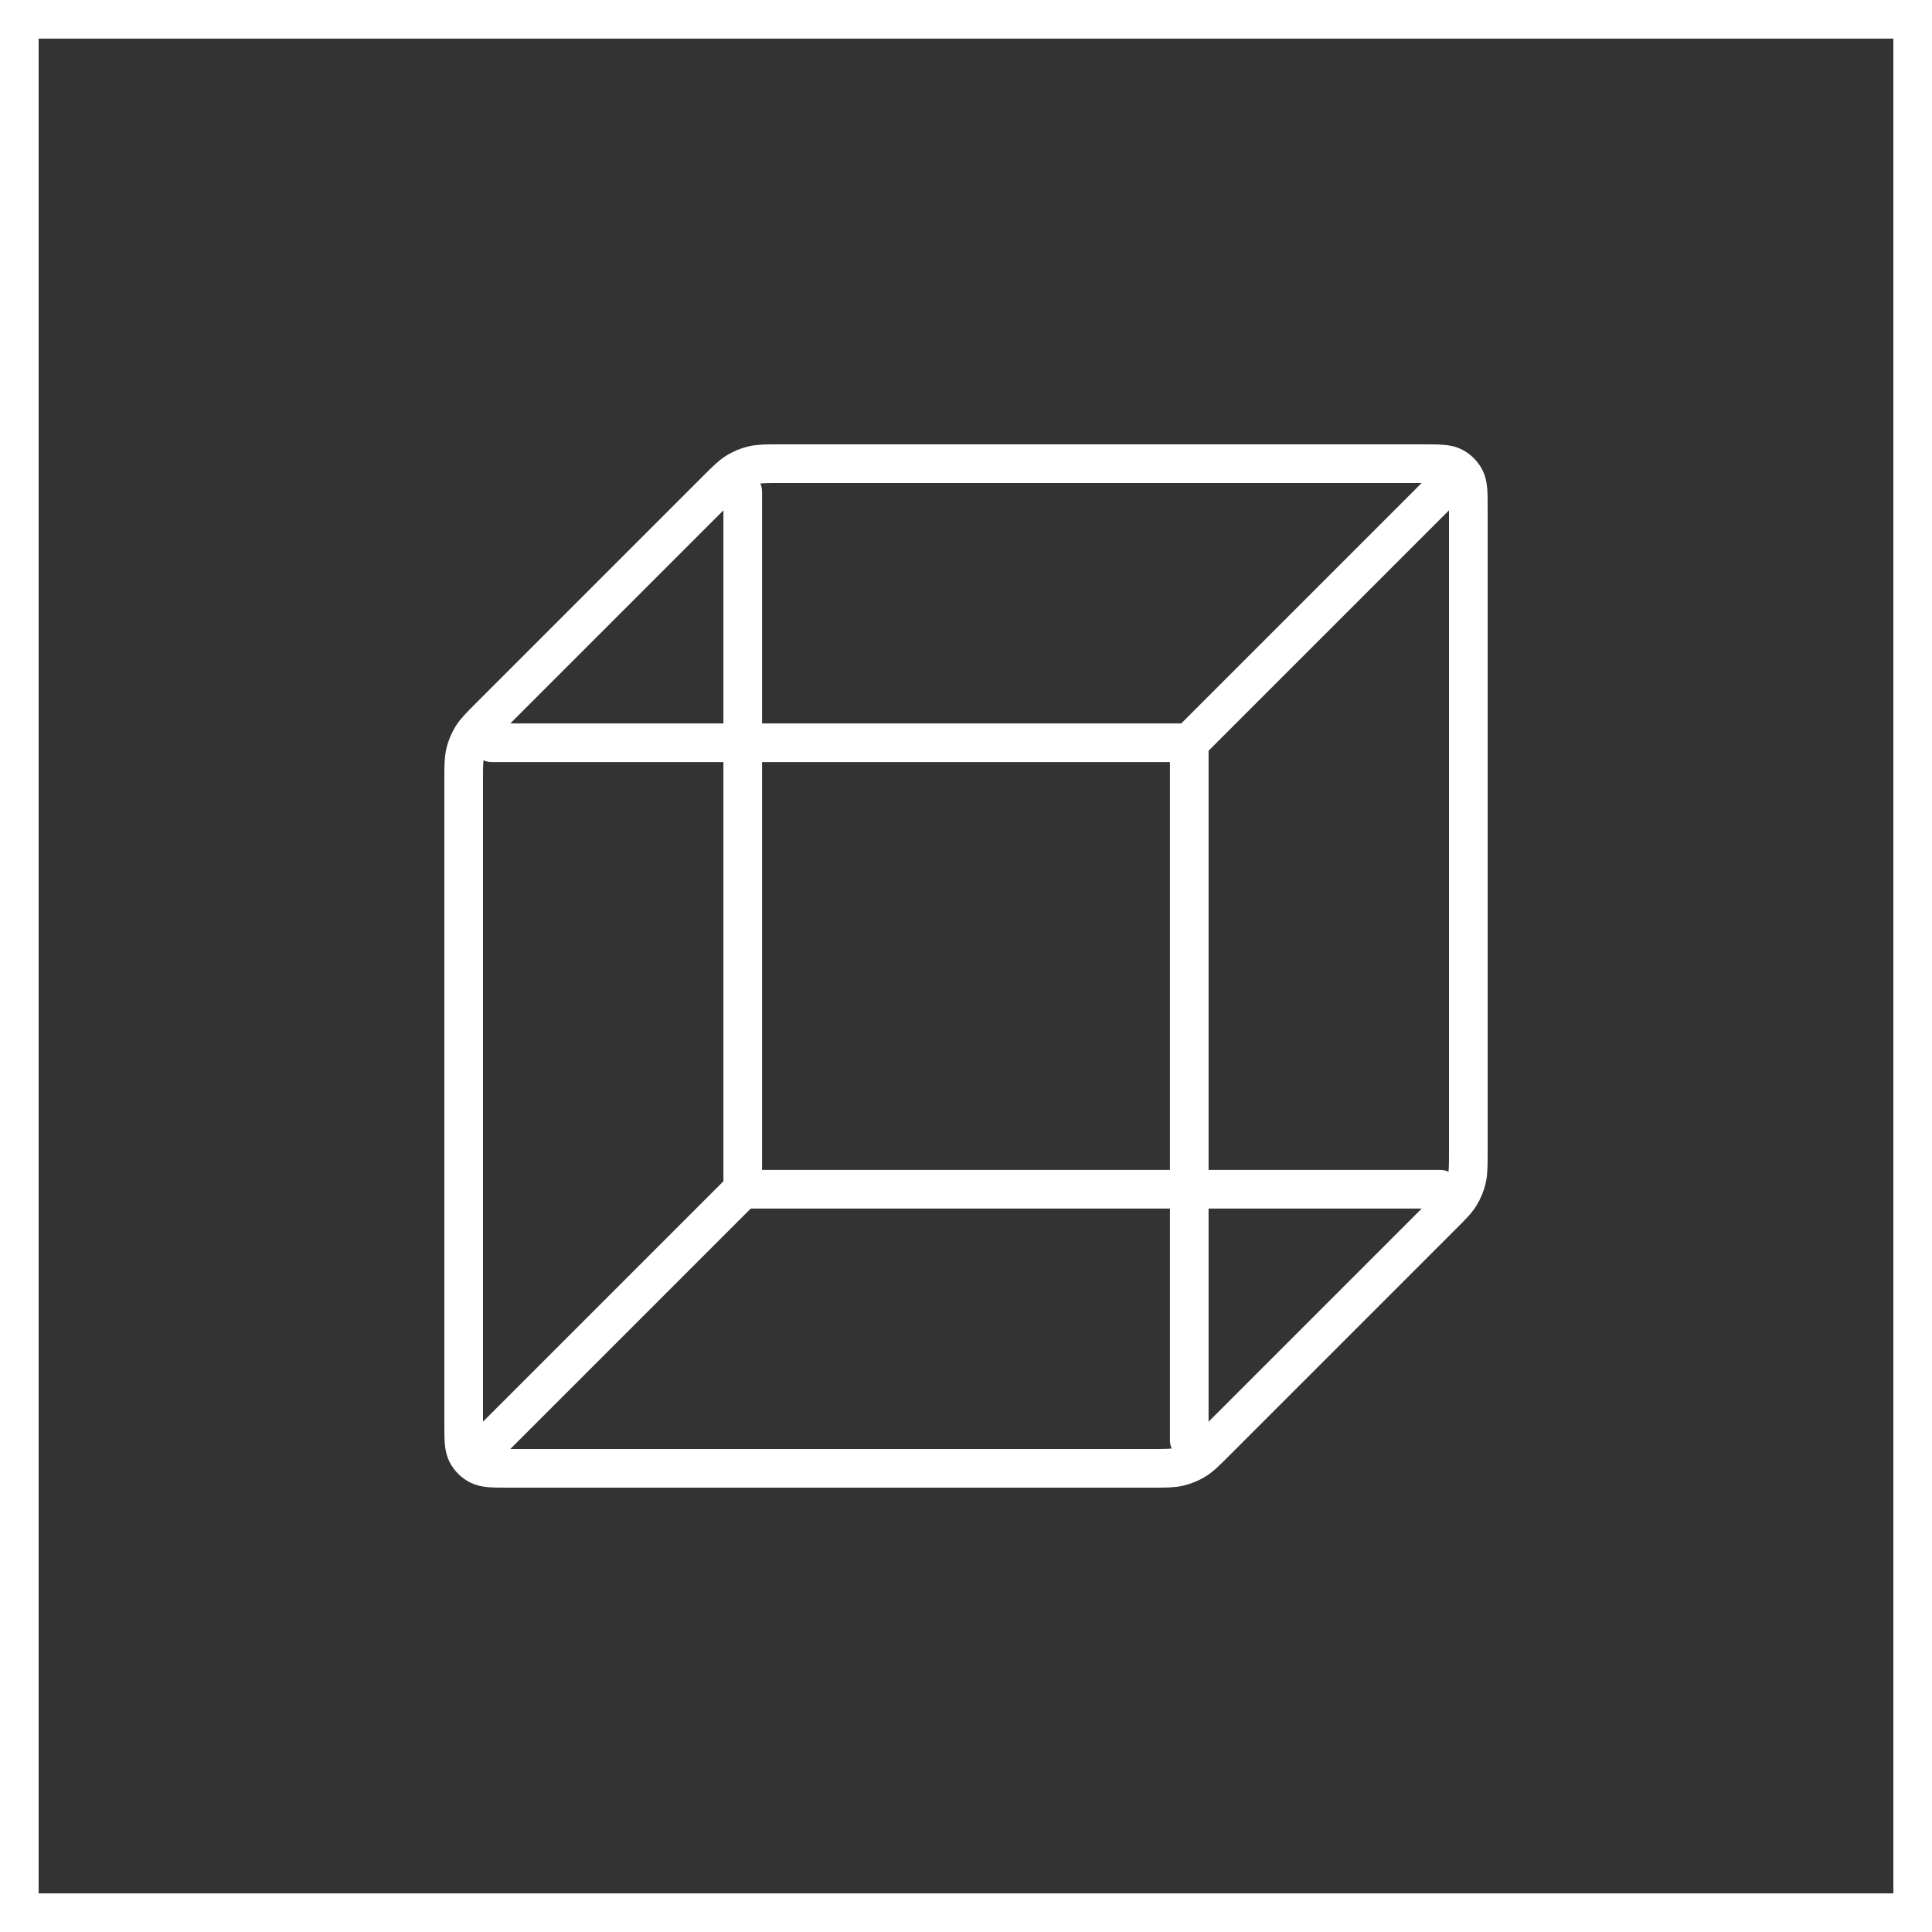 <svg width="50" height="50" viewBox="0 0 50 50" fill="none" xmlns="http://www.w3.org/2000/svg">
<rect x="0" y="0" width="50" height="50" fill="#333333" stroke="none"/>
<rect x="0.5" y="0.5" width="49" height="49" stroke="white"/>
<path d="M37.278 30.778H19.222M19.222 30.778V12.722M19.222 30.778L12.722 37.278M12.722 19.222H30.778M30.778 19.222V37.278M30.778 19.222L37.278 12.722M38 29.82V13.156C38 12.751 38 12.549 37.921 12.394C37.852 12.258 37.742 12.148 37.606 12.079C37.451 12 37.249 12 36.844 12H20.18C19.826 12 19.65 12 19.483 12.04C19.336 12.075 19.195 12.134 19.066 12.213C18.92 12.302 18.795 12.427 18.545 12.677L12.677 18.545C12.427 18.795 12.302 18.92 12.213 19.066C12.134 19.195 12.075 19.336 12.04 19.483C12 19.65 12 19.826 12 20.18V36.844C12 37.249 12 37.451 12.079 37.606C12.148 37.742 12.258 37.852 12.394 37.921C12.549 38 12.751 38 13.156 38H29.82C30.174 38 30.35 38 30.517 37.96C30.664 37.925 30.805 37.866 30.934 37.787C31.08 37.698 31.205 37.573 31.455 37.323L37.323 31.455C37.573 31.205 37.698 31.08 37.787 30.934C37.866 30.805 37.925 30.664 37.96 30.517C38 30.35 38 30.174 38 29.82Z" stroke="white" stroke-linecap="round" stroke-linejoin="round"/>
</svg>

